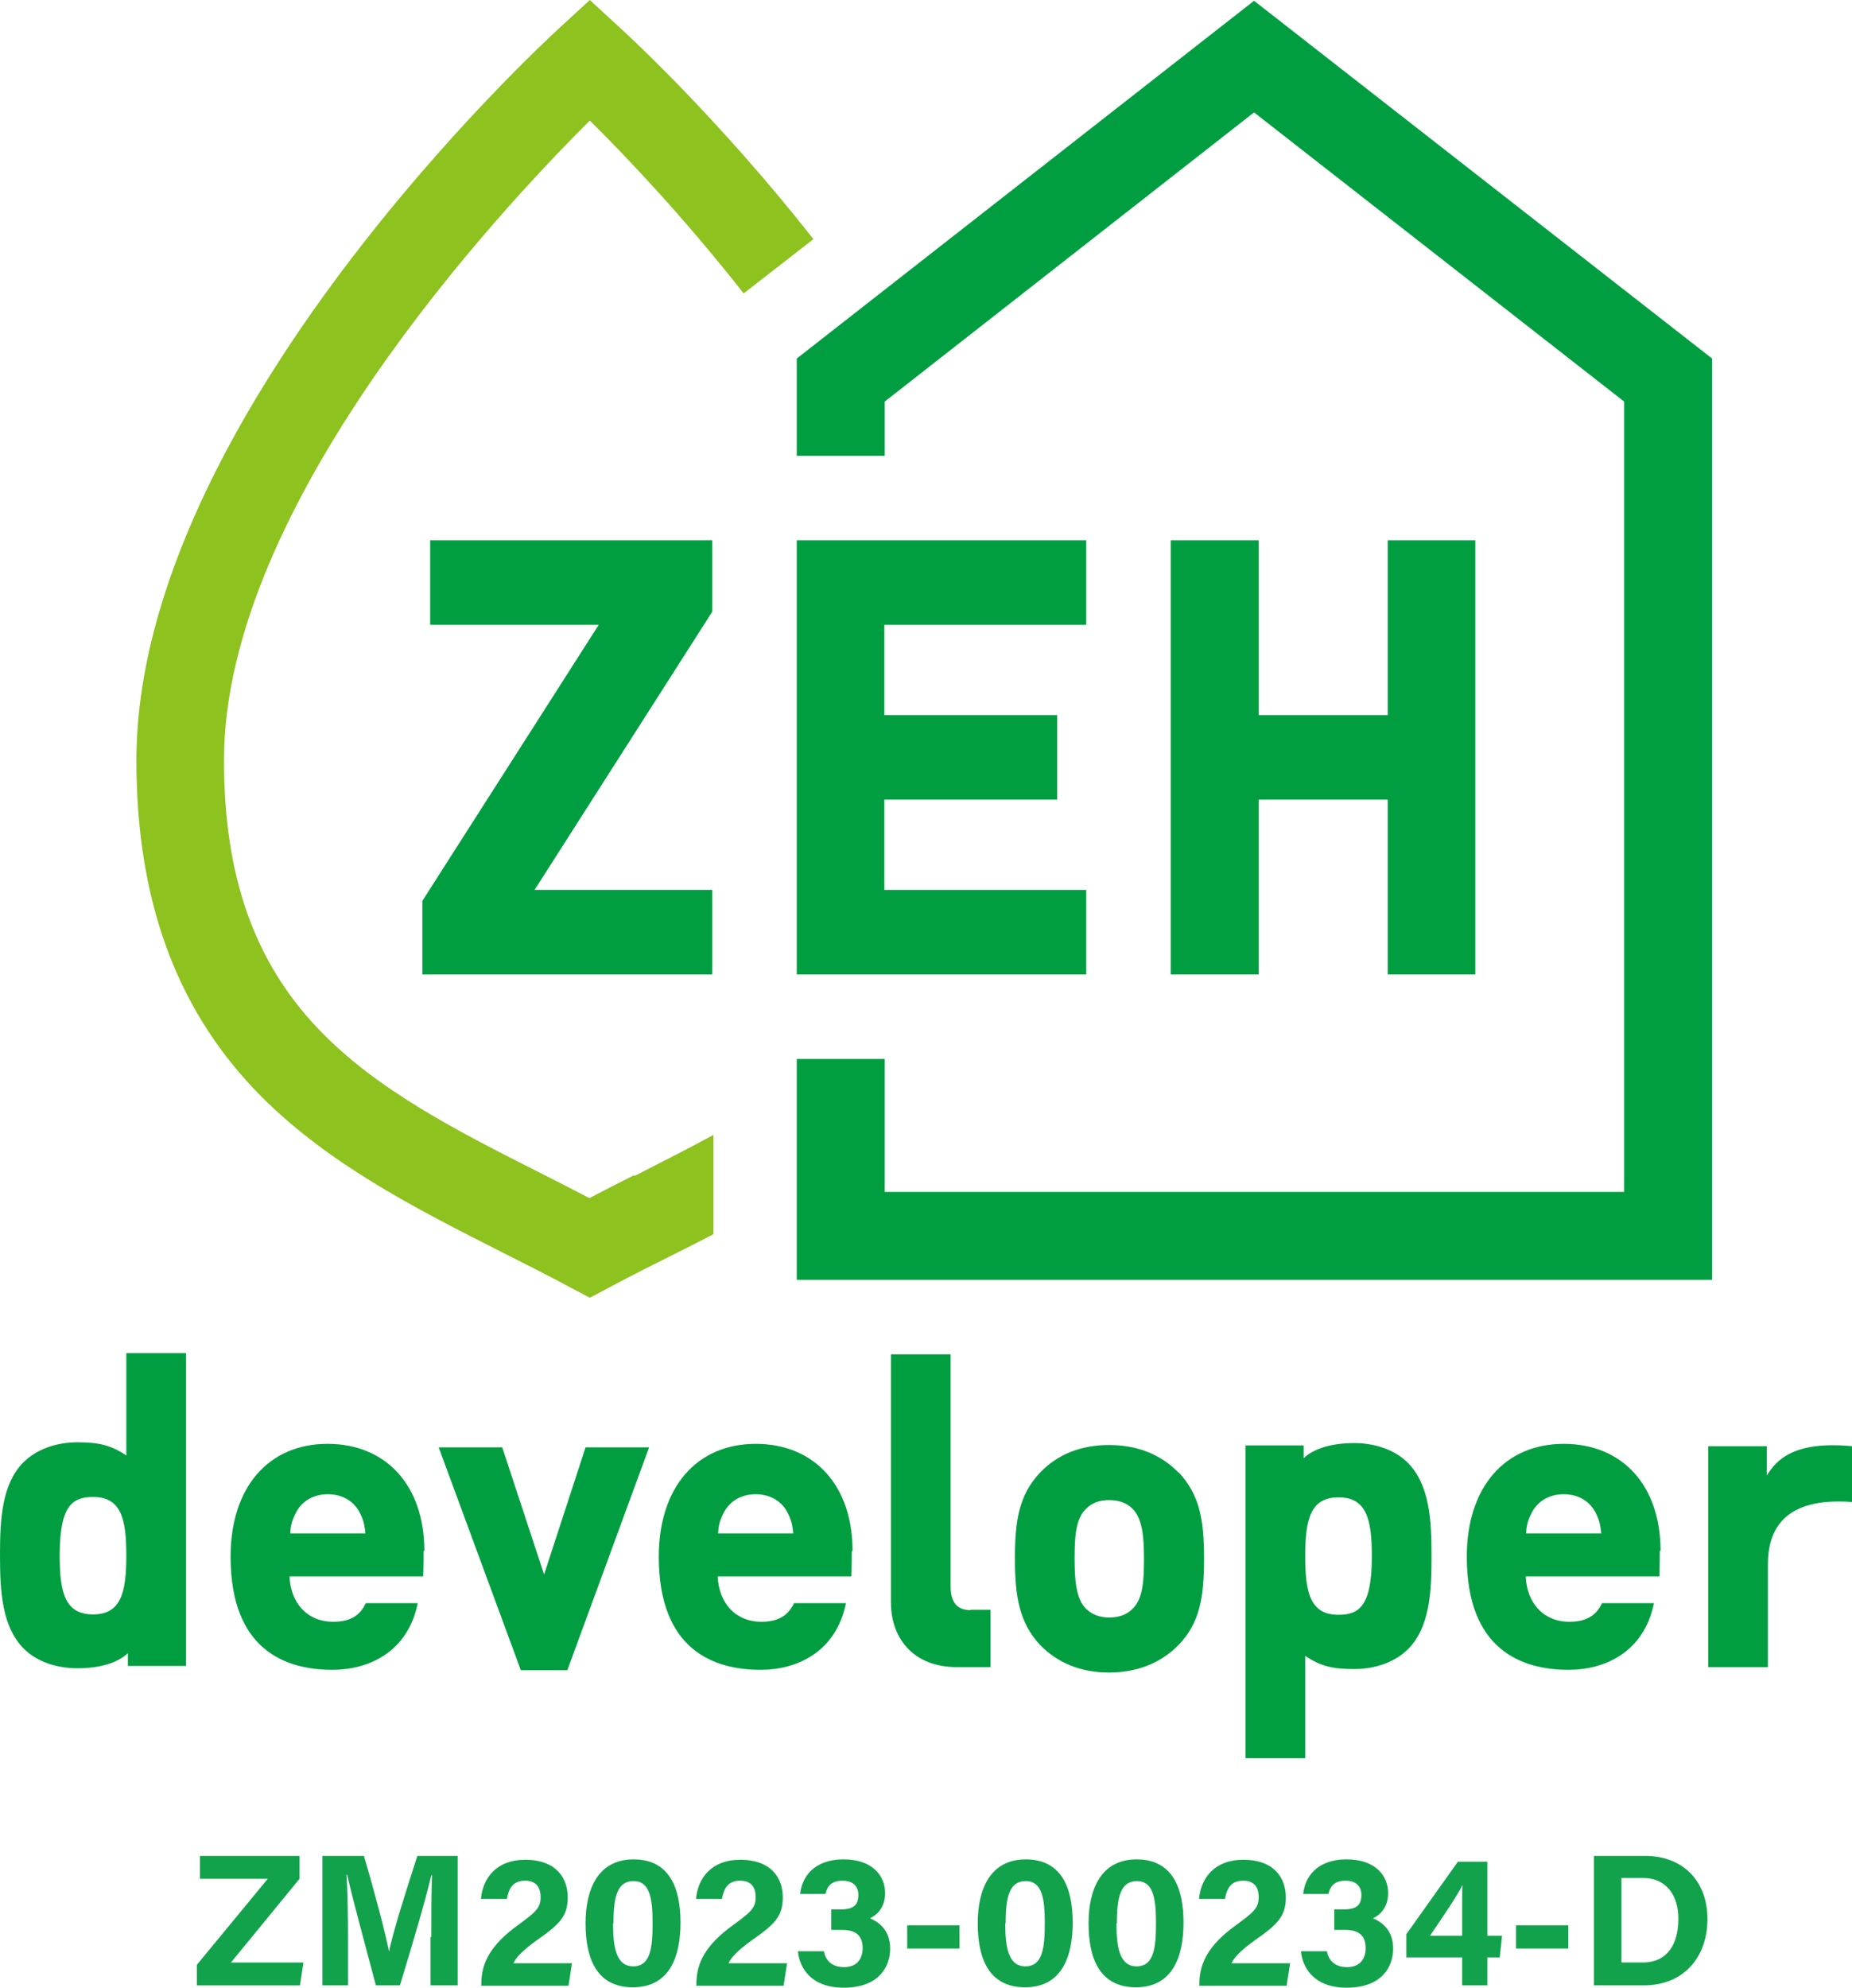 <?xml version="1.0" encoding="UTF-8"?><svg id="a" xmlns="http://www.w3.org/2000/svg" viewBox="0 0 47.79 51.28"><defs><style>.b{fill:#12a24c;}.c{fill:#009e41;}.d{fill:#8dc21f;}</style></defs><path class="d" d="M16.36,30.32c-.38.19-.77.39-1.15.59-.4-.21-.8-.41-1.19-.61-2.22-1.12-4.31-2.18-5.82-3.77-1.65-1.74-2.42-3.94-2.42-6.92,0-6.56,7.07-14.14,9.44-16.5.88.87,2.4,2.46,3.97,4.46l1.8-1.4c-2.46-3.13-4.8-5.28-5.01-5.47l-.76-.7-.76.7c-.45.41-10.94,10.07-10.94,18.92,0,3.55,1,6.33,3.04,8.48,1.79,1.88,4.15,3.07,6.44,4.23.56.28,1.13.57,1.69.87l.53.28.53-.28c.54-.29,1.1-.57,1.64-.84.34-.17.68-.34,1.02-.52v-2.56c-.66.36-1.34.7-2.04,1.06"/><polygon class="c" points="32.36 .02 20.56 9.25 20.56 11.76 22.83 11.76 22.83 10.36 32.36 2.9 41.91 10.36 41.91 30.75 22.83 30.75 22.83 27.32 20.56 27.32 20.56 33.02 44.18 33.02 44.18 9.25 32.36 .02"/><polygon class="c" points="18.38 13.94 11.1 13.94 11.1 16.12 15.45 16.12 10.9 23.24 10.9 25.14 18.38 25.14 18.38 22.96 13.78 22.96 13.8 22.95 18.38 15.78 18.38 13.94"/><polygon class="c" points="35.81 13.94 35.81 18.45 32.48 18.45 32.48 13.94 30.21 13.94 30.21 25.14 32.48 25.14 32.48 20.63 35.81 20.63 35.81 25.14 38.07 25.14 38.07 13.94 35.81 13.94"/><polygon class="c" points="28.03 16.12 28.03 13.94 20.56 13.94 20.56 25.14 28.03 25.14 28.03 22.96 22.82 22.96 22.82 20.63 27.28 20.63 27.28 18.45 22.82 18.45 22.82 16.12 28.03 16.12"/><polygon class="c" points="15.11 37.34 14.04 40.62 12.96 37.34 11.32 37.34 13.44 43.09 14.64 43.09 16.75 37.34 15.11 37.34"/><path class="c" d="M30.41,37.99c-.31-.32-.87-.71-1.79-.71-.73,0-1.33.24-1.78.71-.55.58-.65,1.25-.65,2.22s.11,1.65.65,2.23c.46.47,1.06.71,1.78.71.91,0,1.48-.39,1.79-.71.55-.56.66-1.24.66-2.23s-.11-1.64-.65-2.22M28.03,38.92c.15-.15.35-.22.59-.22s.45.07.6.22h0c.27.26.3.78.3,1.29,0,.54-.02,1.04-.3,1.3-.15.15-.35.22-.6.22s-.44-.08-.59-.22c-.27-.26-.3-.77-.3-1.3s.02-1.03.3-1.29"/><path class="c" d="M42.85,40.01c0-1.68-.98-2.76-2.5-2.76s-2.5,1.12-2.5,2.91c0,2.41,1.42,2.92,2.63,2.92.91,0,1.94-.44,2.2-1.72h-1.34c-.13.27-.35.48-.84.48-.68,0-1.1-.49-1.13-1.17h3.45c.01-.26.01-.66.01-.66M39.5,39.08c.15-.34.46-.53.85-.53s.7.19.85.53c.08.17.1.29.12.48h-1.94c.01-.19.04-.32.12-.48"/><path class="c" d="M22,40.01c0-1.68-.98-2.76-2.5-2.76s-2.5,1.12-2.5,2.91c0,2.41,1.42,2.92,2.63,2.92.91,0,1.94-.44,2.2-1.72h-1.34c-.13.27-.35.48-.84.48-.68,0-1.1-.49-1.13-1.17h3.45c.01-.26.01-.66.01-.66M18.65,39.08c.15-.34.46-.53.85-.53s.7.19.85.53c.08.17.1.29.12.48h-1.94c.01-.19.04-.32.12-.48"/><path class="c" d="M10.95,40.01c0-1.68-.98-2.76-2.5-2.76s-2.5,1.12-2.5,2.91c0,2.41,1.42,2.92,2.63,2.92.91,0,1.94-.44,2.2-1.72h-1.34c-.13.27-.34.48-.84.48-.68,0-1.1-.49-1.13-1.17h3.45c.01-.26.01-.66.01-.66M7.61,39.08c.15-.34.46-.53.85-.53s.7.19.85.53c.08.17.1.29.12.48h-1.94c.01-.19.04-.32.12-.48"/><path class="c" d="M47.79,37.31c-1.5-.14-1.95.35-2.2.76v-.76h-1.51v5.7h1.54v-2.65c0-.89.41-1.74,2.17-1.61v-1.44Z"/><path class="c" d="M36.94,40.15c0-.94-.05-1.83-.6-2.4-.32-.33-.83-.52-1.4-.52s-1.04.14-1.3.39v-.33h-1.5v8.07h1.54v-2.64c.4.27.72.34,1.26.34.57,0,1.07-.19,1.4-.52.55-.56.6-1.45.6-2.39M34.54,41.66c-.72,0-.86-.55-.86-1.51s.14-1.52.86-1.52.86.56.86,1.52c0,1.26-.31,1.51-.86,1.51"/><path class="c" d="M0,40.12c0,.94.05,1.83.6,2.4.32.33.83.52,1.4.52s1.04-.14,1.3-.39v.33h1.5v-8.07h-1.54v2.64c-.4-.27-.72-.34-1.26-.34-.57,0-1.07.19-1.4.52-.55.56-.6,1.45-.6,2.39M2.4,38.62c.72,0,.86.55.86,1.51s-.14,1.52-.86,1.52-.86-.56-.86-1.52c0-1.26.31-1.51.86-1.51"/><path class="c" d="M25.04,41.54c-.43,0-.51-.32-.51-.62v-5.98h-1.54v6.41c0,.44.14.85.4,1.14.3.34.75.52,1.3.52h.87v-1.48h-.51Z"/><path class="b" d="M5.08,50.69l1.83-2.22h-1.75v-.59h2.57v.59l-1.77,2.16h1.87l-.09.59h-2.66v-.53Z"/><path class="b" d="M11.13,49.97c0-.57,0-1.21.02-1.59h-.02c-.16.68-.49,1.79-.81,2.84h-.62c-.24-.91-.59-2.18-.74-2.85h-.02c.03.39.04,1.08.04,1.65v1.2h-.66v-3.34h1.07c.26.87.55,1.97.65,2.47h0c.08-.44.45-1.61.73-2.47h1.04v3.34h-.7v-1.25Z"/><path class="b" d="M12.42,51.22v-.04c0-.55.25-1.01.94-1.51.45-.33.59-.44.59-.72s-.13-.43-.4-.43c-.31,0-.42.19-.47.47h-.67c.05-.55.41-1.01,1.14-1.01.82,0,1.1.49,1.1.97s-.2.69-.79,1.1c-.39.28-.55.46-.61.6h1.51l-.09.58h-2.26Z"/><path class="b" d="M17.56,49.6c0,.88-.28,1.67-1.23,1.67s-1.22-.77-1.22-1.65.32-1.65,1.24-1.65,1.21.73,1.21,1.63ZM15.82,49.62c0,.59.07,1.11.52,1.11s.5-.49.5-1.12-.07-1.08-.49-1.08-.52.4-.52,1.09Z"/><path class="b" d="M17.97,51.22v-.04c0-.55.25-1.01.94-1.51.45-.33.59-.44.59-.72s-.13-.43-.4-.43c-.31,0-.42.19-.47.47h-.67c.05-.55.41-1.01,1.14-1.01.82,0,1.1.49,1.1.97s-.2.69-.79,1.1c-.39.28-.55.46-.61.6h1.51l-.09.58h-2.26Z"/><path class="b" d="M20.65,48.85c.04-.39.32-.88,1.12-.88.74,0,1.07.42,1.07.87,0,.38-.22.57-.39.65h0c.21.09.52.29.52.78,0,.46-.28,1.01-1.2,1.01-.85,0-1.14-.52-1.18-.94h.67c.04.22.19.41.52.41s.48-.21.48-.49c0-.3-.15-.47-.52-.47h-.29v-.53h.25c.32,0,.45-.11.45-.37,0-.22-.13-.37-.41-.37-.32,0-.4.18-.44.34h-.66Z"/><path class="b" d="M24.76,49.67v.6h-1.35v-.6h1.35Z"/><path class="b" d="M27.68,49.6c0,.88-.28,1.67-1.23,1.67s-1.22-.77-1.22-1.65.32-1.65,1.24-1.65,1.21.73,1.21,1.63ZM25.94,49.62c0,.59.07,1.11.52,1.11s.5-.49.5-1.12-.07-1.08-.49-1.08-.52.4-.52,1.09Z"/><path class="b" d="M30.54,49.6c0,.88-.28,1.67-1.23,1.67s-1.22-.77-1.22-1.65.32-1.65,1.24-1.65,1.21.73,1.21,1.63ZM28.81,49.62c0,.59.07,1.11.52,1.11s.5-.49.5-1.12-.07-1.08-.49-1.08-.52.4-.52,1.09Z"/><path class="b" d="M30.95,51.22v-.04c0-.55.25-1.01.94-1.51.45-.33.59-.44.59-.72s-.13-.43-.4-.43c-.31,0-.42.19-.47.47h-.67c.05-.55.41-1.01,1.14-1.01.82,0,1.1.49,1.1.97s-.2.69-.79,1.1c-.39.28-.55.46-.61.6h1.51l-.09.58h-2.26Z"/><path class="b" d="M33.63,48.85c.04-.39.32-.88,1.12-.88.74,0,1.07.42,1.07.87,0,.38-.22.57-.39.65h0c.21.09.52.29.52.78,0,.46-.28,1.01-1.2,1.01-.85,0-1.14-.52-1.18-.94h.67c.04.22.19.41.52.41s.48-.21.48-.49c0-.3-.15-.47-.52-.47h-.29v-.53h.25c.32,0,.45-.11.45-.37,0-.22-.13-.37-.41-.37-.32,0-.4.18-.44.34h-.66Z"/><path class="b" d="M37.73,51.22v-.72h-1.44v-.6l1.33-1.87h.76v1.91h.38l-.06.56h-.32v.72h-.64ZM37.73,49.37c0-.35,0-.54.01-.74-.13.27-.54.87-.84,1.31h.83v-.57Z"/><path class="b" d="M40.47,49.67v.6h-1.35v-.6h1.35Z"/><path class="b" d="M41.13,47.88h1.32c.97,0,1.61.64,1.61,1.63s-.62,1.71-1.64,1.71h-1.29v-3.34ZM41.85,50.63h.54c.64,0,.92-.48.92-1.13,0-.55-.27-1.05-.92-1.05h-.55v2.17Z"/></svg>